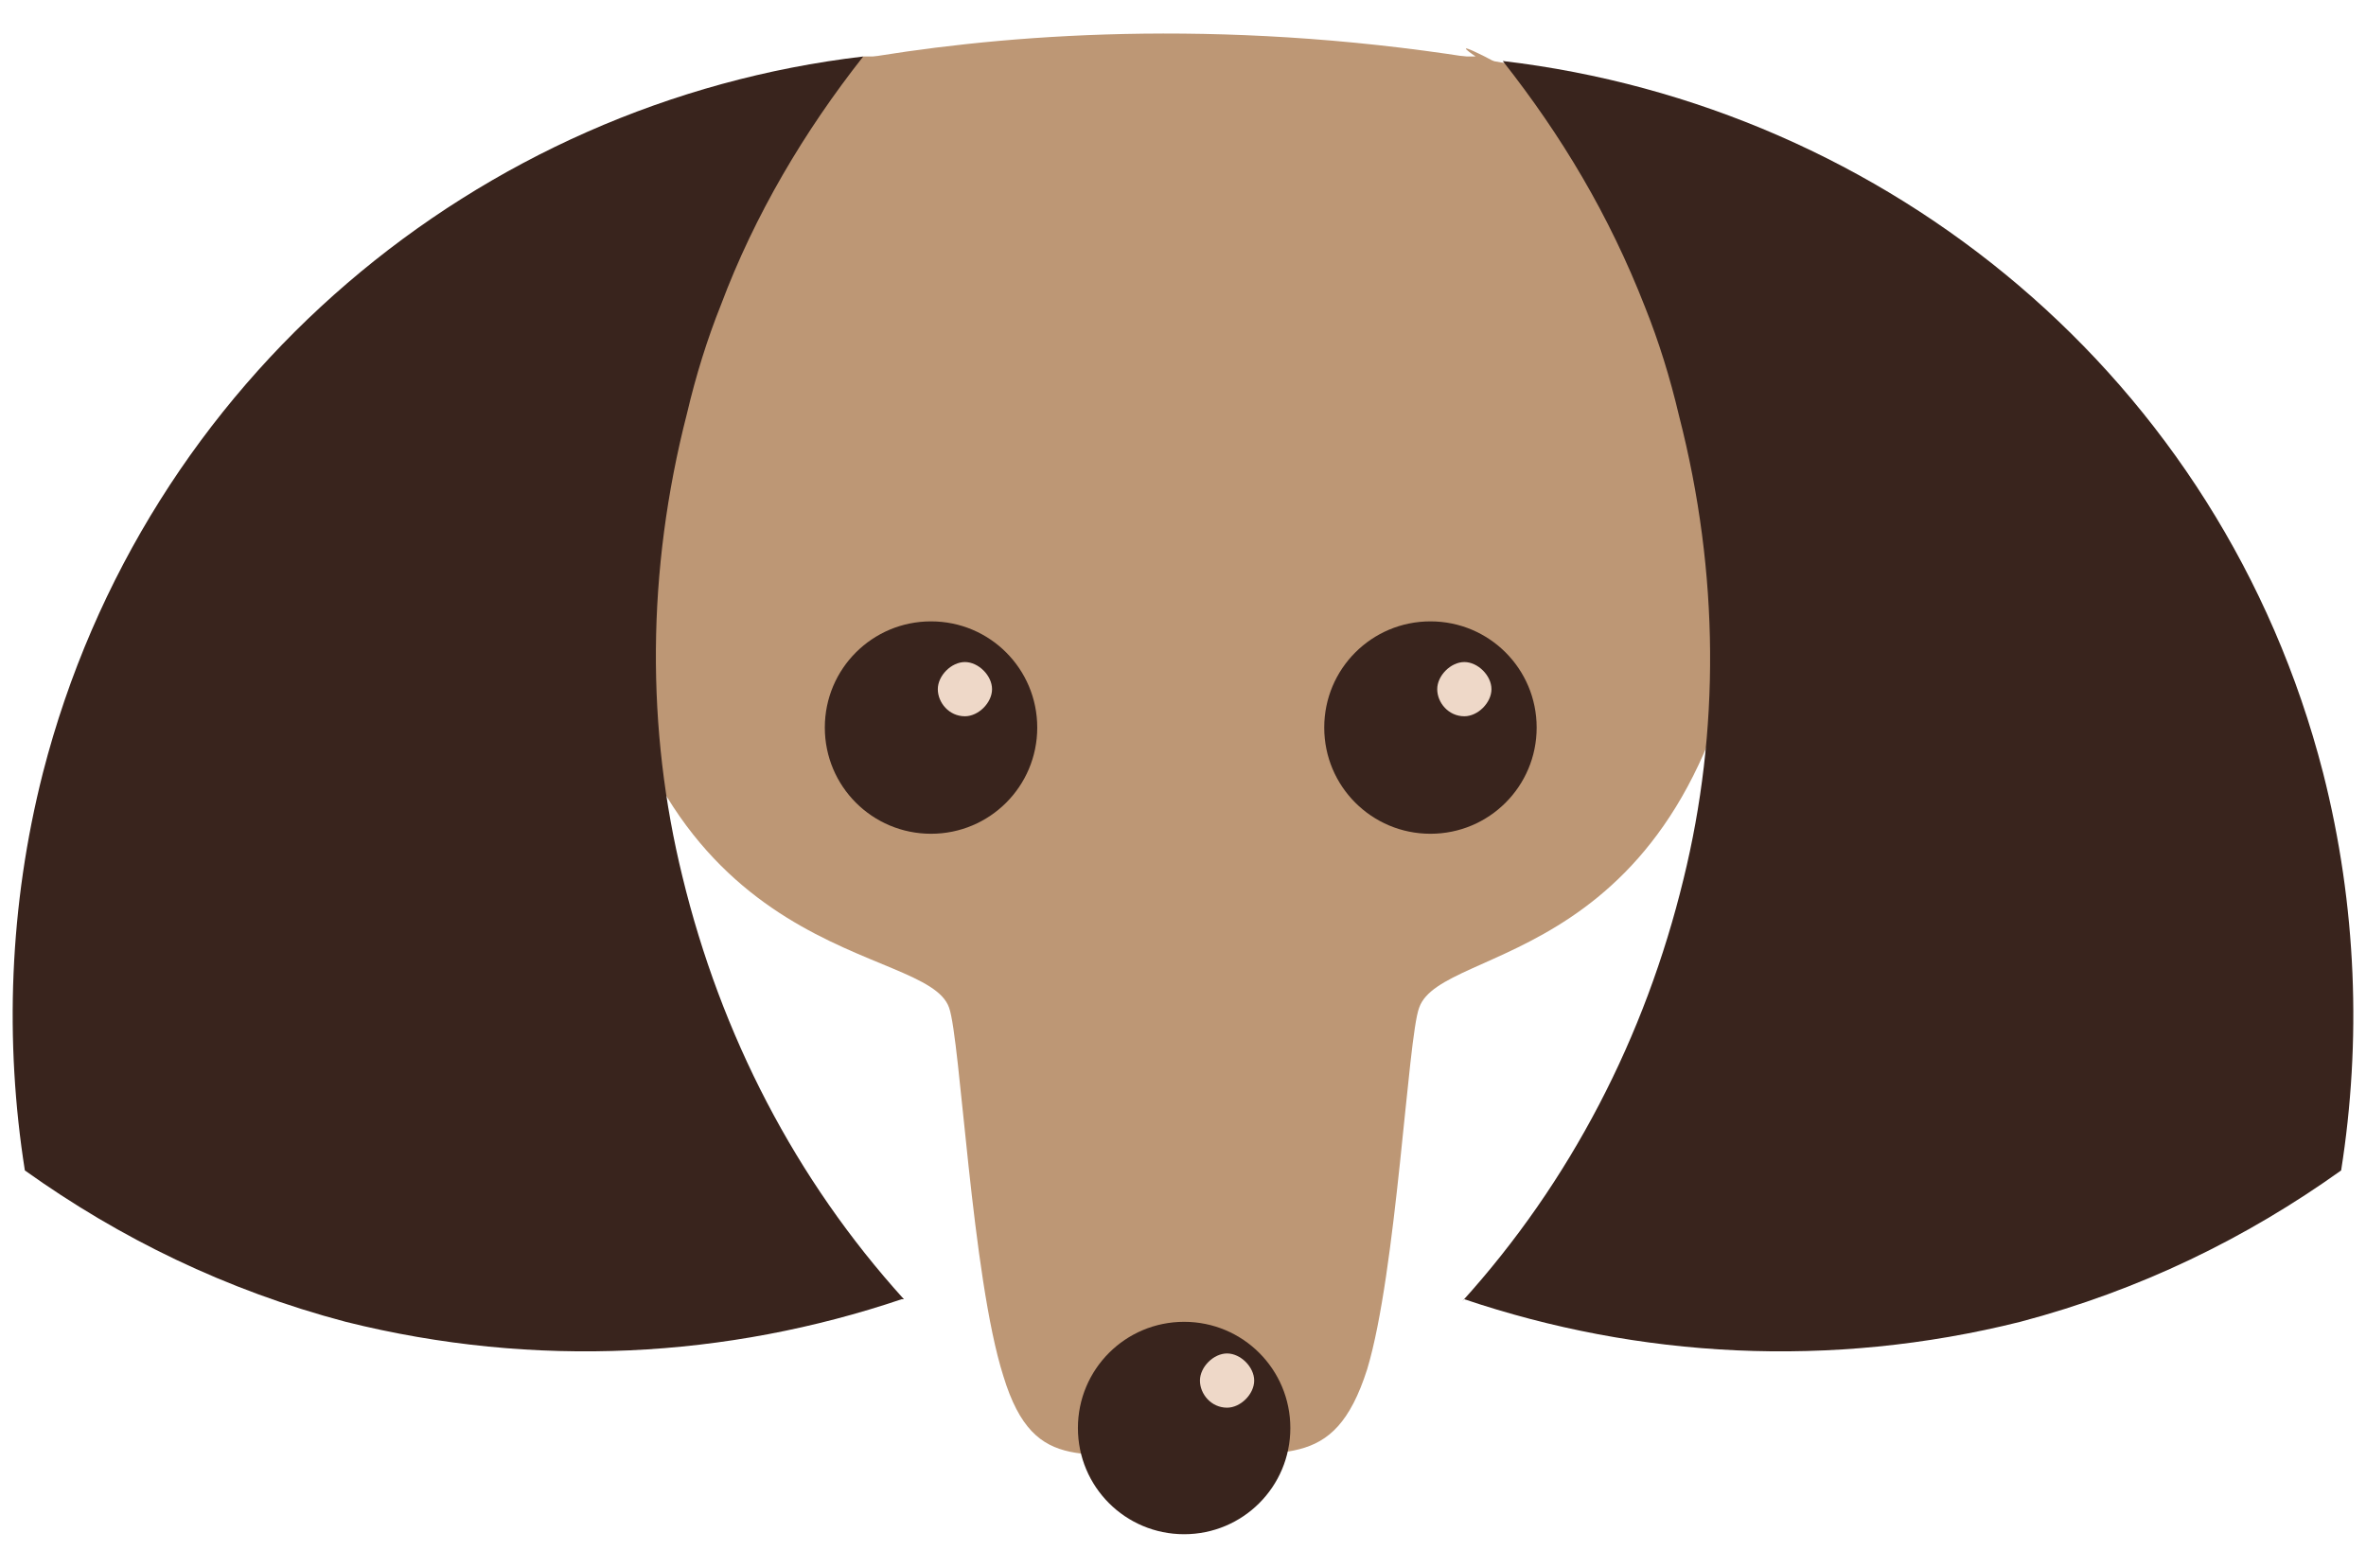 <?xml version="1.0" encoding="UTF-8"?>
<svg id="Capa_1" xmlns="http://www.w3.org/2000/svg" version="1.1" viewBox="0 0 104.7 69.4">
  <!-- Generator: Adobe Illustrator 29.0.0, SVG Export Plug-In . SVG Version: 2.1.0 Build 186)  -->
  <defs>
    <style>
      .st0 {
        fill: #39241d;
      }

      .st1 {
        fill: #eed8c8;
      }

      .st2 {
        fill: #bd9775;
      }
    </style>
  </defs>
  <path class="st2" d="M30.9,4.3s17.7-6.2,41.9-.2l-41.9.2Z"/>
  <path class="st2" d="M65.4,2.5h-27.2s-14.5,6.8-11.8,23.6c2.6,16.9,14.6,15.6,15.6,18.5.5,1.4,1,11.9,2.4,16.3,1.4,4.6,3.8,3.1,8,3.7h0s0,0,0,0c0,0,0,0,0,0h0c4.3-.6,6.6.7,8.1-4,1.3-4.3,1.8-14.7,2.3-16,1-2.9,12-1.6,14.6-18.5,2.5-15.8-10.1-22.8-11.7-23.6s-.4,0-.4,0Z"/>
  <path class="st0" d="M64.8,57.5c7.7,2.6,16.2,3.1,24.6,1,5.3-1.4,10-3.7,14.2-6.7.9-5.7.7-11.7-.8-17.6-4.5-17.5-19.3-29.5-36.3-31.5,2.6,3.3,4.7,6.8,6.3,10.9.6,1.5,1.1,3.1,1.5,4.8,1.8,7,1.8,14,.2,20.5-1.7,7-5,13.4-9.8,18.7Z"/>
  <path class="st0" d="M39.9,57.5c-7.7,2.6-16.2,3.1-24.6,1-5.3-1.4-10-3.7-14.2-6.7-.9-5.7-.7-11.7.8-17.6C6.4,16.7,21.2,4.5,38.2,2.5c-2.6,3.3-4.8,7-6.3,11-.6,1.5-1.1,3.1-1.5,4.8-1.8,7-1.8,14-.2,20.5,1.7,7,5,13.4,9.8,18.7Z"/>
  <path class="st0" d="M57.1,63.2c0,2.6-2.1,4.7-4.7,4.7s-4.7-2.1-4.7-4.7,2.1-4.7,4.7-4.7,4.7,2.1,4.7,4.7Z"/>
  <path class="st0" d="M45.9,32.2c0,2.6-2.1,4.7-4.7,4.7s-4.7-2.1-4.7-4.7,2.1-4.7,4.7-4.7,4.7,2.1,4.7,4.7Z"/>
  <path class="st1" d="M42.7,31.7c-.7,0-1.2-.6-1.2-1.2s.6-1.2,1.2-1.2,1.2.6,1.2,1.2-.6,1.2-1.2,1.2Z"/>
  <path class="st0" d="M68,32.2c0,2.6-2.1,4.7-4.7,4.7s-4.7-2.1-4.7-4.7,2.1-4.7,4.7-4.7,4.7,2.1,4.7,4.7Z"/>
  <path class="st1" d="M64.8,31.7c-.7,0-1.2-.6-1.2-1.2s.6-1.2,1.2-1.2,1.2.6,1.2,1.2-.6,1.2-1.2,1.2Z"/>
  <path class="st1" d="M54.3,62.3c-.7,0-1.2-.6-1.2-1.2s.6-1.2,1.2-1.2,1.2.6,1.2,1.2-.6,1.2-1.2,1.2Z"/>
</svg>